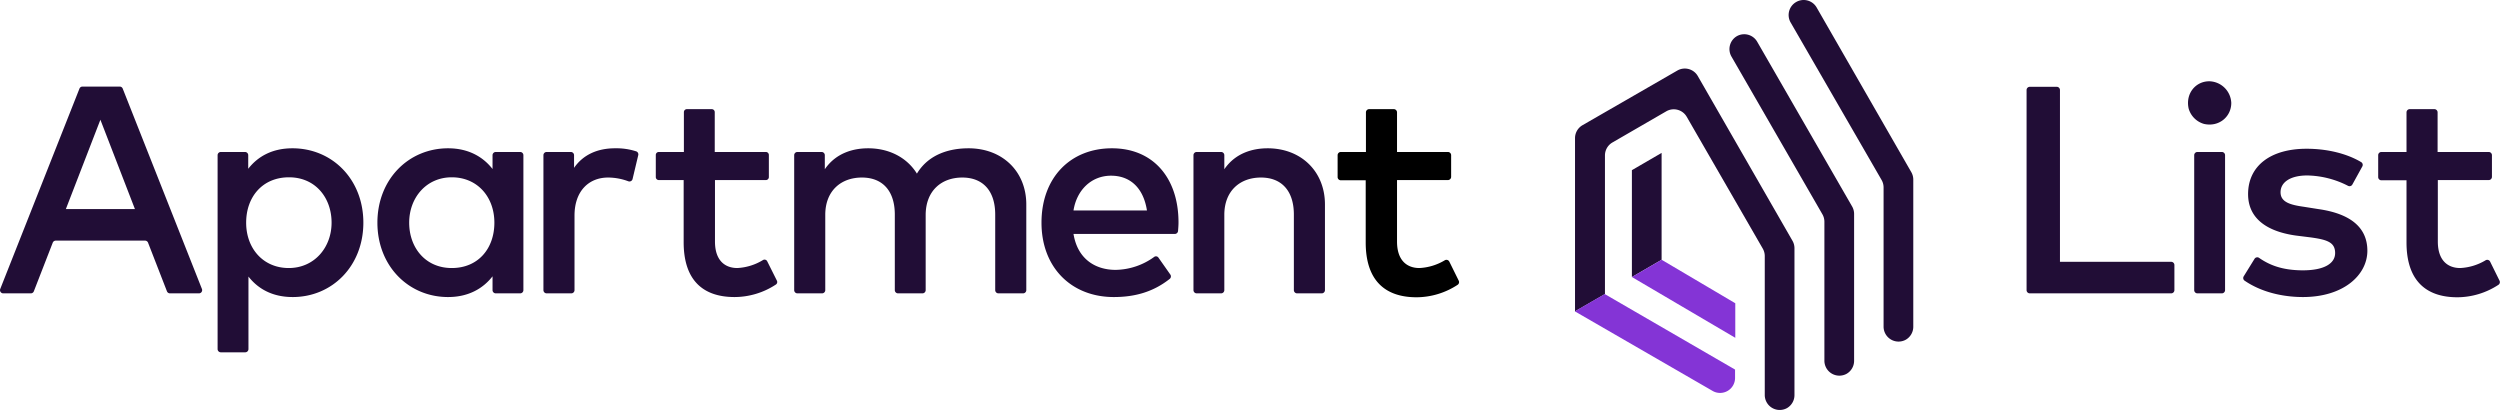 <svg xmlns="http://www.w3.org/2000/svg" viewBox="0 0 1085.7 178.1">
  <title>Apartments for rent - Apartment List</title>
  <g id="Layer_2" data-name="Layer 2">
    <g id="Layer_1-2" data-name="Layer 1">
      <g>
        <path d="M86.3,127.4H73.8a1.4,1.4,0,0,1-1.3-.9l-8.2-21.1a1.4,1.4,0,0,0-1.3-.9H24.2a1.4,1.4,0,0,0-1.3.9l-8.2,21.1a1.4,1.4,0,0,1-1.3.9H1.4a1.4,1.4,0,0,1-1.3-1.9l34.4-87a1.4,1.4,0,0,1,1.3-.9H52a1.4,1.4,0,0,1,1.3.9l34.4,87A1.4,1.4,0,0,1,86.3,127.4ZM28.6,90.8h30L43.6,52Z" fill="#210d36"/>
        <path d="M157.8,96.7c0,18.8-13.5,32.3-30.7,32.3-8.7,0-15-3.5-19.2-8.9v31.5a1.4,1.4,0,0,1-1.4,1.4H95.9a1.4,1.4,0,0,1-1.4-1.4V67.4A1.4,1.4,0,0,1,95.9,66h10.5a1.4,1.4,0,0,1,1.4,1.4v5.9c4.2-5.4,10.5-8.9,19.2-8.9C144.3,64.4,157.8,77.9,157.8,96.7Zm-50.9,0c0,11.2,7.4,19.7,18.5,19.7S144,107.5,144,96.7,137,77,125.5,77,106.9,85.5,106.9,96.7Z" fill="#210d36"/>
        <path d="M225.9,127.4H215.3a1.4,1.4,0,0,1-1.4-1.4v-6c-4.2,5.4-10.6,9-19.3,9-17.2,0-30.7-13.5-30.7-32.3s13.5-32.3,30.7-32.3c8.7,0,15.1,3.6,19.3,9V67.4a1.4,1.4,0,0,1,1.4-1.4h10.6a1.4,1.4,0,0,1,1.4,1.4V126A1.4,1.4,0,0,1,225.9,127.4ZM177.7,96.7c0,10.8,7,19.7,18.5,19.7s18.5-8.5,18.5-19.7S207.3,77,196.2,77,177.7,85.9,177.7,96.7Z" fill="#210d36"/>
        <path d="M277.2,67.3l-2.5,10.5a1.4,1.4,0,0,1-1.9.9,25.5,25.5,0,0,0-8.7-1.6c-8.5,0-14.6,6-14.6,16.5V126a1.4,1.4,0,0,1-1.4,1.4H237.4A1.4,1.4,0,0,1,236,126V67.4a1.4,1.4,0,0,1,1.4-1.4h10.5a1.4,1.4,0,0,1,1.4,1.4v5.5c4-5.8,10.3-8.5,17.8-8.5a27.9,27.9,0,0,1,9.1,1.3A1.4,1.4,0,0,1,277.2,67.3Z" fill="#210d36"/>
        <path d="M332.7,78.2H310.5v26.7c0,8.3,4.4,11.5,9.7,11.5a23.6,23.6,0,0,0,11.2-3.5,1.3,1.3,0,0,1,1.8.6l4.2,8.4a1.3,1.3,0,0,1-.5,1.7A32.8,32.8,0,0,1,319,129c-13.9,0-22.1-7.5-22.1-23.8v-27H286.1a1.3,1.3,0,0,1-1.3-1.3V67.3a1.3,1.3,0,0,1,1.3-1.3H297V48.7a1.3,1.3,0,0,1,1.3-1.3h10.8a1.3,1.3,0,0,1,1.3,1.3V66h22.2a1.3,1.3,0,0,1,1.3,1.3v9.6A1.3,1.3,0,0,1,332.7,78.2Z" fill="#210d36"/>
        <path d="M445.7,88.8V126a1.4,1.4,0,0,1-1.4,1.4H433.6a1.4,1.4,0,0,1-1.4-1.4V93.2c0-10.3-5.3-16.1-14.3-16.1S402,82.8,402,93.4V126a1.4,1.4,0,0,1-1.4,1.4H390a1.4,1.4,0,0,1-1.4-1.4V93.2c0-10.3-5.3-16.1-14.3-16.1s-15.9,5.7-15.9,16.2V126a1.4,1.4,0,0,1-1.4,1.4H346.3a1.4,1.4,0,0,1-1.4-1.4V67.4a1.4,1.4,0,0,1,1.4-1.4h10.5a1.4,1.4,0,0,1,1.4,1.4v6.1c4.9-7.2,12.6-9.1,18.8-9.1,9.4,0,17,4.2,21.2,11,5.3-8.8,14.8-11,22.4-11C435.4,64.4,445.7,74.5,445.7,88.8Z" fill="#210d36"/>
        <path d="M511.8,96.6c0,1.3-.1,2.5-.2,3.7a1.4,1.4,0,0,1-1.4,1.3H466.2c1.8,11,9.6,15.6,18.3,15.6a29.2,29.2,0,0,0,16.7-5.6,1.3,1.3,0,0,1,1.9.3l5.2,7.4a1.4,1.4,0,0,1-.3,1.8c-7.3,5.8-15.4,7.9-24.3,7.9-18.4,0-31.4-12.8-31.4-32.3s12.5-32.3,30.6-32.3S511.8,77.5,511.8,96.6Zm-45.6-5.2h31.9c-1.5-9.6-7.1-15.1-15.6-15.1S467.6,82.5,466.2,91.4Z" fill="#210d36"/>
        <path d="M575.4,88.8V126a1.4,1.4,0,0,1-1.4,1.4H563.3a1.4,1.4,0,0,1-1.4-1.4V93.2c0-10.3-5.3-16.1-14.3-16.1s-15.9,5.7-15.9,16.2V126a1.4,1.4,0,0,1-1.4,1.4H519.7a1.4,1.4,0,0,1-1.4-1.4V67.4a1.4,1.4,0,0,1,1.4-1.4h10.6a1.4,1.4,0,0,1,1.4,1.4v6.1c4.9-7.2,12.6-9.1,18.8-9.1C565.1,64.4,575.4,74.5,575.4,88.8Z" fill="#210d36"/>
        <path d="M628.8,78.2H606.7v26.7c0,8.3,4.4,11.5,9.7,11.5a23.5,23.5,0,0,0,11.1-3.4,1.4,1.4,0,0,1,1.9.6l4.1,8.3a1.4,1.4,0,0,1-.5,1.8,32.8,32.8,0,0,1-17.8,5.4c-13.9,0-22.1-7.5-22.1-23.8v-27H582.3a1.4,1.4,0,0,1-1.4-1.4V67.4a1.4,1.4,0,0,1,1.4-1.4h10.9V48.8a1.4,1.4,0,0,1,1.4-1.4h10.7a1.4,1.4,0,0,1,1.4,1.4V66h22.1a1.4,1.4,0,0,1,1.4,1.4v9.4A1.4,1.4,0,0,1,628.8,78.2Z"/>
        <path d="M942.9,127.4H881.5a1.4,1.4,0,0,1-1.4-1.4V39.1a1.4,1.4,0,0,1,1.4-1.4h11.7a1.4,1.4,0,0,1,1.4,1.4v74.6h48.3a1.4,1.4,0,0,1,1.4,1.4V126A1.4,1.4,0,0,1,942.9,127.4Z" fill="#210d36"/>
        <path d="M969,44.7c0,6.1-5.5,10.6-11.9,9.1a9.7,9.7,0,0,1-6.6-6.6c-1.5-6.5,3-12,9.1-11.9A9.8,9.8,0,0,1,969,44.7Zm-4.1,82.7H954.3a1.4,1.4,0,0,1-1.4-1.4V67.4a1.4,1.4,0,0,1,1.4-1.4h10.6a1.4,1.4,0,0,1,1.4,1.4V126A1.4,1.4,0,0,1,964.9,127.4Z" fill="#210d36"/>
        <path d="M1021.6,80.1a1.4,1.4,0,0,1-1.9.6,40.2,40.2,0,0,0-17.7-4.5c-7.3,0-11.6,2.9-11.6,7.3s4.5,5.5,10.1,6.3l6.3,1c13.4,1.9,21.3,7.6,21.3,18.1s-10.3,20.1-28,20.1c-6.1,0-16.5-1.1-25.3-7.1a1.4,1.4,0,0,1-.4-1.9l4.7-7.6a1.4,1.4,0,0,1,2-.4c4.3,3,9.9,5.4,19,5.4s14-2.9,14-7.5-3.3-5.8-10.6-6.8l-6.4-.8c-13.6-1.9-20.8-8.1-20.8-18,0-12.2,9.7-19.7,25.4-19.7,9,0,17.5,2.1,23.7,5.8a1.4,1.4,0,0,1,.5,1.9Z" fill="#210d36"/>
        <path d="M1080.9,78.2h-22.2v26.7c0,8.3,4.4,11.5,9.7,11.5a23.5,23.5,0,0,0,11.1-3.4,1.4,1.4,0,0,1,1.9.6l4.1,8.3a1.4,1.4,0,0,1-.5,1.8,32.8,32.8,0,0,1-17.8,5.4c-13.9,0-22.1-7.5-22.1-23.8v-27h-10.9a1.4,1.4,0,0,1-1.4-1.4V67.4a1.4,1.4,0,0,1,1.4-1.4h10.9V48.8a1.4,1.4,0,0,1,1.4-1.4h10.7a1.4,1.4,0,0,1,1.4,1.4V66h22.2a1.4,1.4,0,0,1,1.4,1.4v9.4A1.4,1.4,0,0,1,1080.9,78.2Z" fill="#210d36"/>
        <polygon points="721.6 112.8 721.6 66.4 708.7 73.9 708.7 120.3 721.6 112.8" fill="#210d36"/>
        <g>
          <path d="M802,162.3h0a6.5,6.5,0,0,0,3.2-5.6V92.8a6.5,6.5,0,0,0-.9-3.2L763.1,18.1a6.5,6.5,0,0,0-8.8-2.4h0a6.5,6.5,0,0,0-2.4,8.8L791.4,93a6.5,6.5,0,0,1,.9,3.2v60.5A6.5,6.5,0,0,0,802,162.3Z" fill="#210d36"/>
          <path d="M728.5,30.6,687.2,54.4A6.5,6.5,0,0,0,684,60v75.2l13-7.5V67.5a6.5,6.5,0,0,1,3.2-5.6l23.5-13.6a6.5,6.5,0,0,1,8.8,2.4l33,57.2a6.5,6.5,0,0,1,.9,3.2v60.5a6.5,6.5,0,0,0,9.7,5.6h0a6.5,6.5,0,0,0,3.2-5.6V107.7a6.5,6.5,0,0,0-.9-3.2L737.3,33A6.5,6.5,0,0,0,728.5,30.6Z" fill="#210d36"/>
          <path d="M827.7,147.5h0a6.5,6.5,0,0,0,3.2-5.6V77.9a6.5,6.5,0,0,0-.9-3.2L788.9,3.2A6.5,6.5,0,0,0,780,.9h0a6.5,6.5,0,0,0-2.4,8.8l39.5,68.4a6.5,6.5,0,0,1,.9,3.2v60.5A6.5,6.5,0,0,0,827.7,147.5Z" fill="#210d36"/>
        </g>
        <path d="M696.9,127.7l-13,7.5,59.9,34.6a6.5,6.5,0,0,0,9.7-5.6v-3.7Z" fill="#8434d6"/>
        <polygon points="708.7 120.3 721.6 112.8 753.6 131.7 753.6 146.7 708.7 120.3" fill="#8434d6"/>
      </g>
    </g>
  </g>
</svg>
